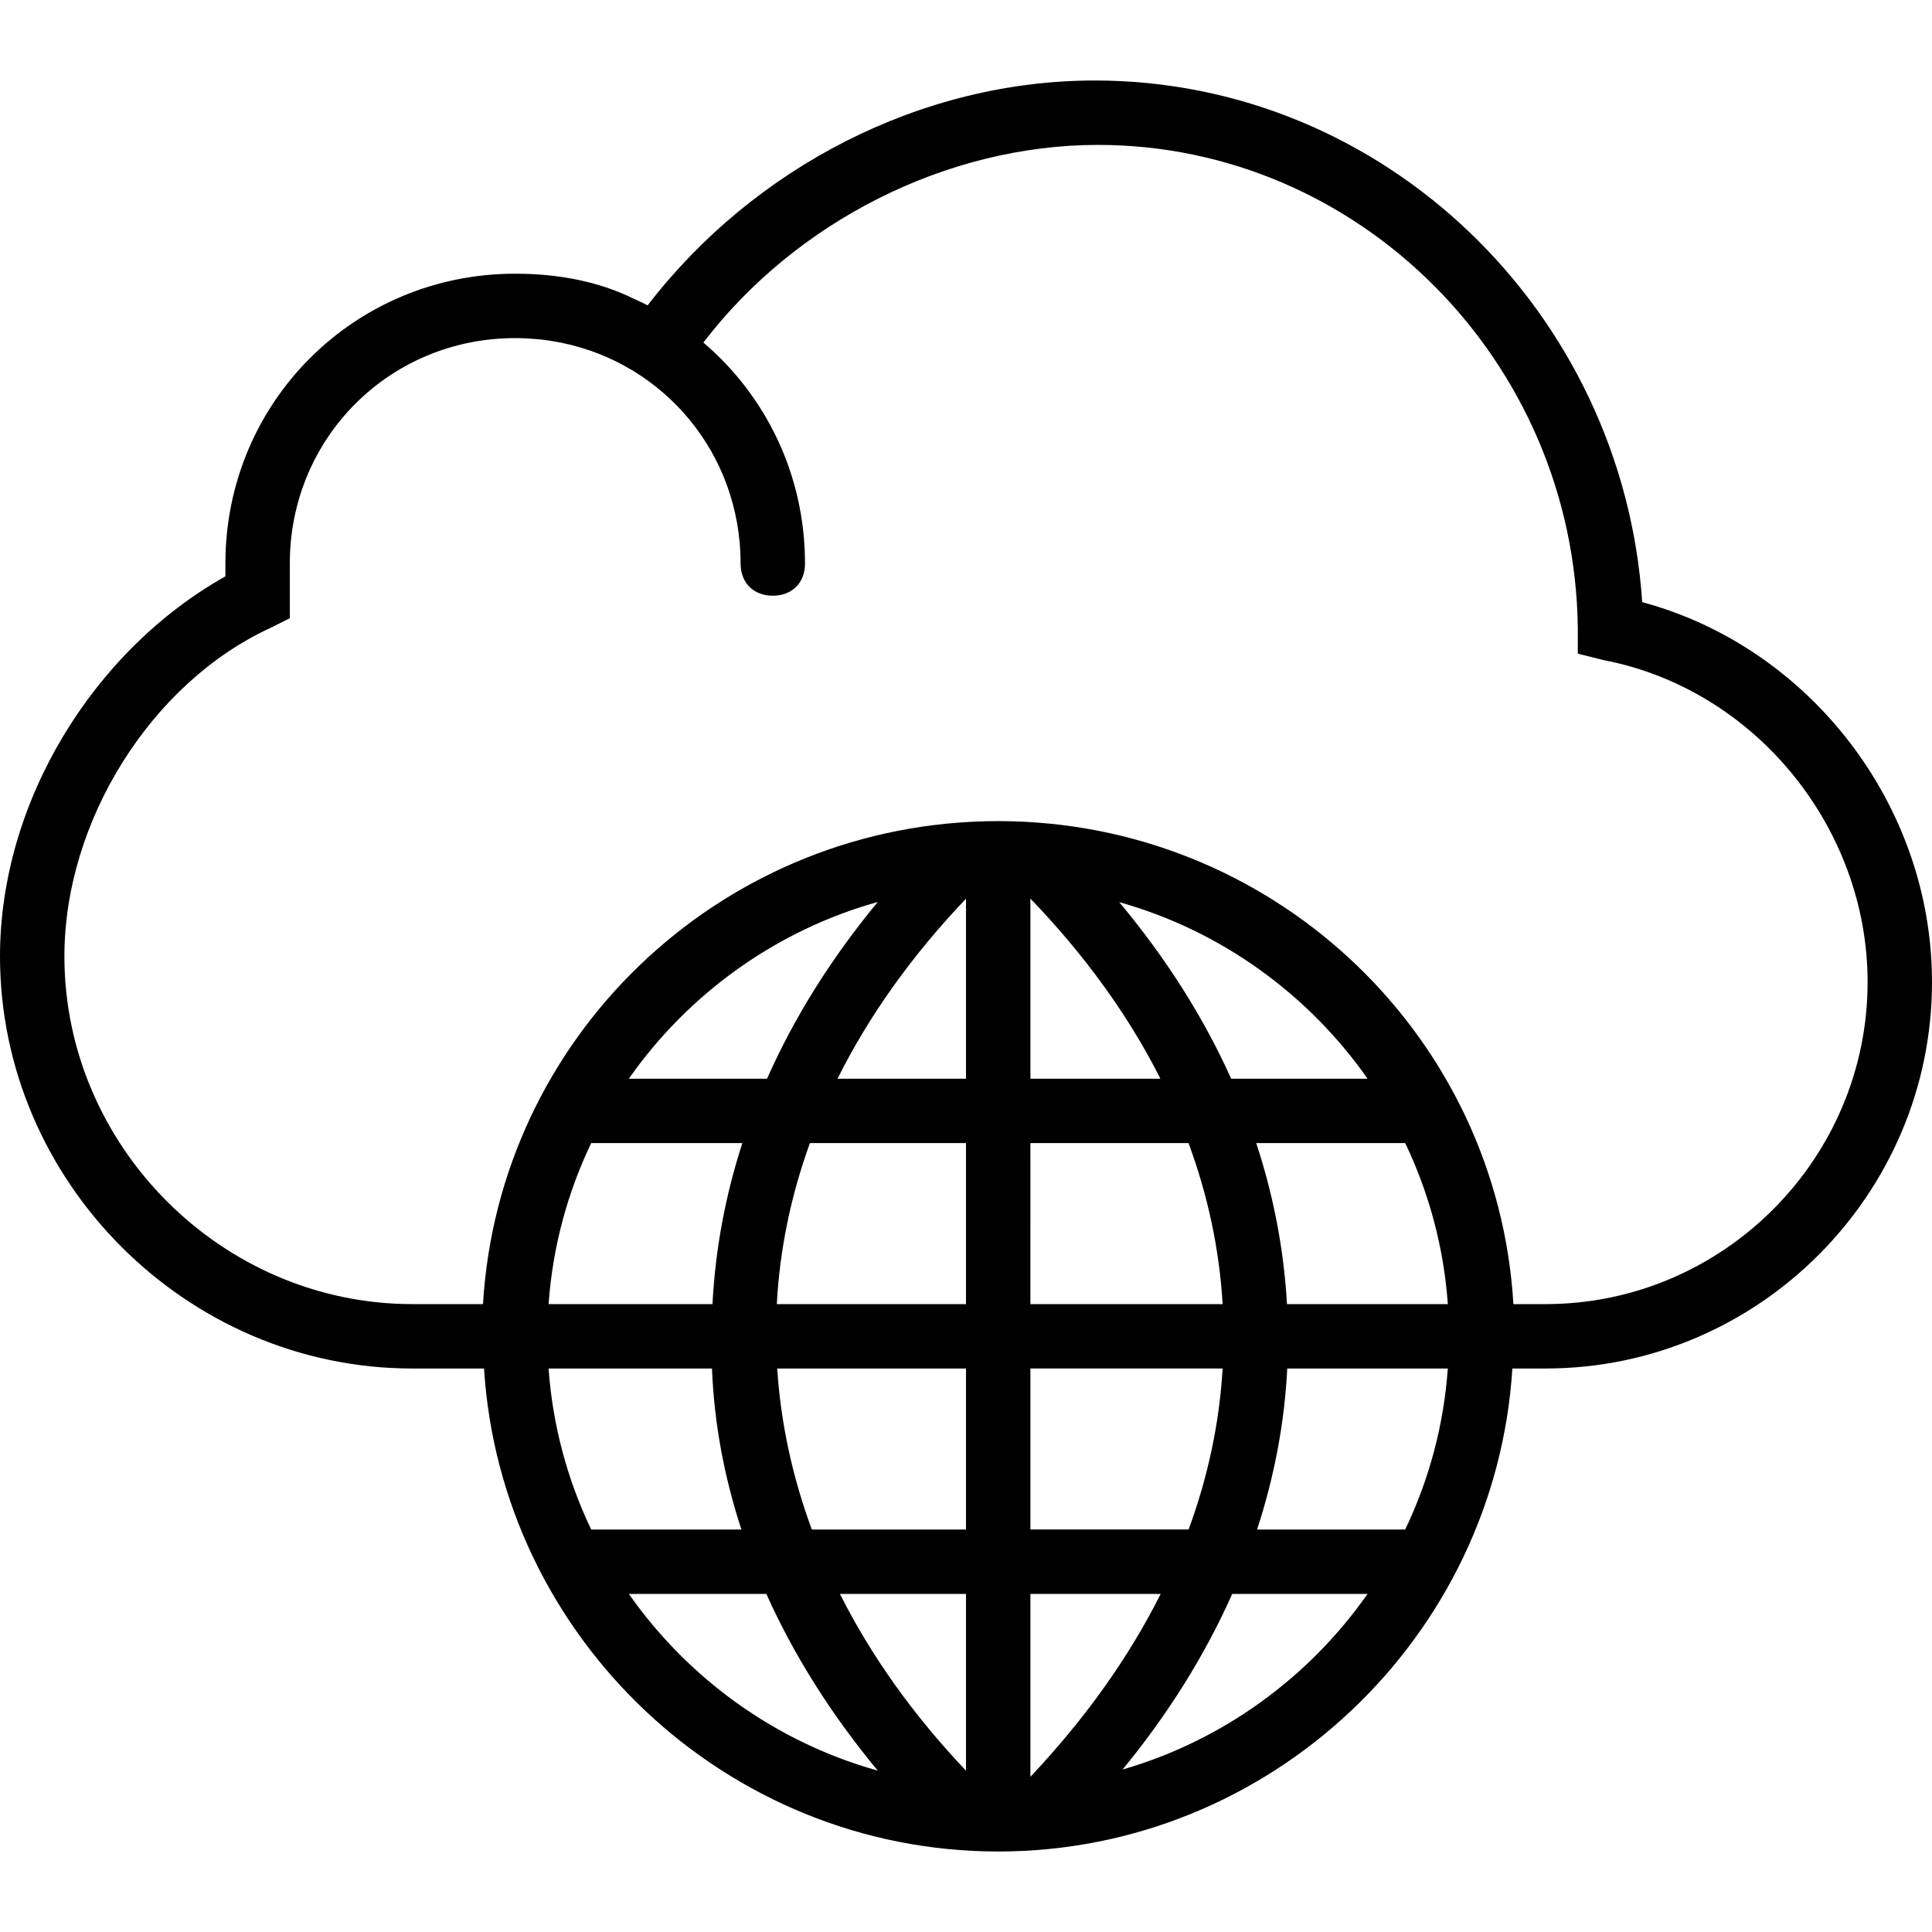 <?xml version="1.0" encoding="iso-8859-1"?>
<!-- Uploaded to: SVG Repo, www.svgrepo.com, Generator: SVG Repo Mixer Tools -->
<svg fill="#000000" height="800px" width="800px" version="1.1" id="Layer_1" xmlns="http://www.w3.org/2000/svg" xmlns:xlink="http://www.w3.org/1999/xlink" 
	 viewBox="0 0 512 512" xml:space="preserve">
<g transform="translate(1 1)">
	<g>
		<path d="M434.2,158.573c-5.12-76.8-68.267-138.24-145.067-138.24c-46.021,0-90.337,22.982-118.502,59.593
			c-1.159-0.591-2.335-1.154-3.528-1.687c-9.445-4.667-20.167-6.706-31.57-6.706c-42.667,0-76.8,34.133-76.8,76.8
			c0,0.853,0,2.56,0,3.413C23.747,171.373-1,211.48-1,252.44c0,59.733,49.493,109.227,109.227,109.227h19.05
			c4.444,71.158,64.03,128,136.257,128s131.813-56.842,136.257-128h8.81c56.32,0,102.4-46.08,102.4-102.4
			C511,212.333,478.573,170.52,434.2,158.573z M144.377,361.667h43.307c0.566,14.401,3.218,28.684,7.794,42.667h-39.807
			C149.404,391.231,145.46,376.829,144.377,361.667z M255,284.867h-34.042c8.307-16.676,19.719-32.675,34.042-47.703V284.867z
			 M255,301.933V344.6h-50.137c0.772-14.496,3.733-28.77,8.774-42.667H255z M272.067,301.933h41.909
			c5.13,13.893,8.175,28.168,9.034,42.667h-50.943V301.933z M272.067,284.867v-47.735c14.476,15.029,26.023,31.039,34.458,47.735
			H272.067z M295.612,238.075c26.943,7.562,50.109,24.391,65.807,46.792h-36.15C317.954,268.598,308.031,252.934,295.612,238.075z
			 M202.271,284.867h-36.624c15.732-22.448,38.962-39.3,65.977-46.839C219.305,252.906,209.49,268.588,202.271,284.867z
			 M155.671,301.933h40.062c-4.502,13.892-7.171,28.152-7.92,42.667h-43.436C145.46,329.438,149.404,315.036,155.671,301.933z
			 M204.97,361.667H255v42.667h-40.859C208.989,390.401,205.907,376.105,204.97,361.667z M255,421.4v46.842
			c-13.971-14.695-25.162-30.438-33.414-46.842H255z M272.067,421.4h34.526c-8.441,16.846-20.012,33.083-34.526,48.473V421.4z
			 M272.067,404.333v-42.667h50.943c-0.857,14.481-3.896,28.745-9.014,42.667H272.067z M340.132,361.667h42.558
			c-1.083,15.162-5.027,29.564-11.294,42.667h-39.258C336.731,390.296,339.423,376.002,340.132,361.667z M340.063,344.6
			c-0.825-14.518-3.572-28.777-8.153-42.667h39.485c6.267,13.103,10.211,27.505,11.294,42.667H340.063z M165.647,421.4h36.442
			c7.285,16.251,17.196,31.97,29.525,46.836C204.603,460.696,181.377,443.845,165.647,421.4z M296.495,467.943
			c12.172-14.806,21.889-30.438,29.06-46.543h35.865C345.892,443.556,323.061,460.263,296.495,467.943z M408.6,344.6h-8.533
			c-4.191-70.414-61.908-126.001-132.702-127.943c-0.116-0.003-0.231-0.01-0.347-0.013c-1.158-0.029-2.319-0.044-3.484-0.044
			s-2.326,0.016-3.484,0.044c-0.116,0.003-0.232,0.009-0.348,0.013C188.908,218.599,131.191,274.186,127,344.6h-18.773
			c-50.347,0-92.16-41.813-92.16-92.16c0-35.84,23.04-72.533,54.613-87.04l5.12-2.56v-5.12c0-0.853,0-2.56,0-3.413V152.6v-1.707
			c0-0.853,0-1.707,0-2.56c0-33.28,26.453-59.733,59.733-59.733c0.929,0,1.851,0.028,2.769,0.069
			c0.261,0.012,0.521,0.027,0.782,0.042c0.722,0.041,1.441,0.095,2.156,0.161c0.212,0.02,0.424,0.035,0.635,0.057
			c0.91,0.094,1.814,0.206,2.71,0.339c0.132,0.02,0.263,0.044,0.396,0.064c0.837,0.13,1.67,0.275,2.495,0.439
			c0.103,0.02,0.207,0.04,0.31,0.061c27.292,5.568,47.481,29.429,47.481,58.502c0,5.12,3.413,8.533,8.533,8.533
			c5.12,0,8.533-3.413,8.533-8.533c0-23.561-10.422-44.506-26.929-58.552C209.931,57.679,249.958,37.4,289.987,37.4
			c69.12,0,126.293,57.173,127.147,128v6.827l6.827,1.707c40.107,7.68,69.973,44.373,69.973,85.333
			C493.933,306.2,455.533,344.6,408.6,344.6z"/>
	</g>
</g>
</svg>